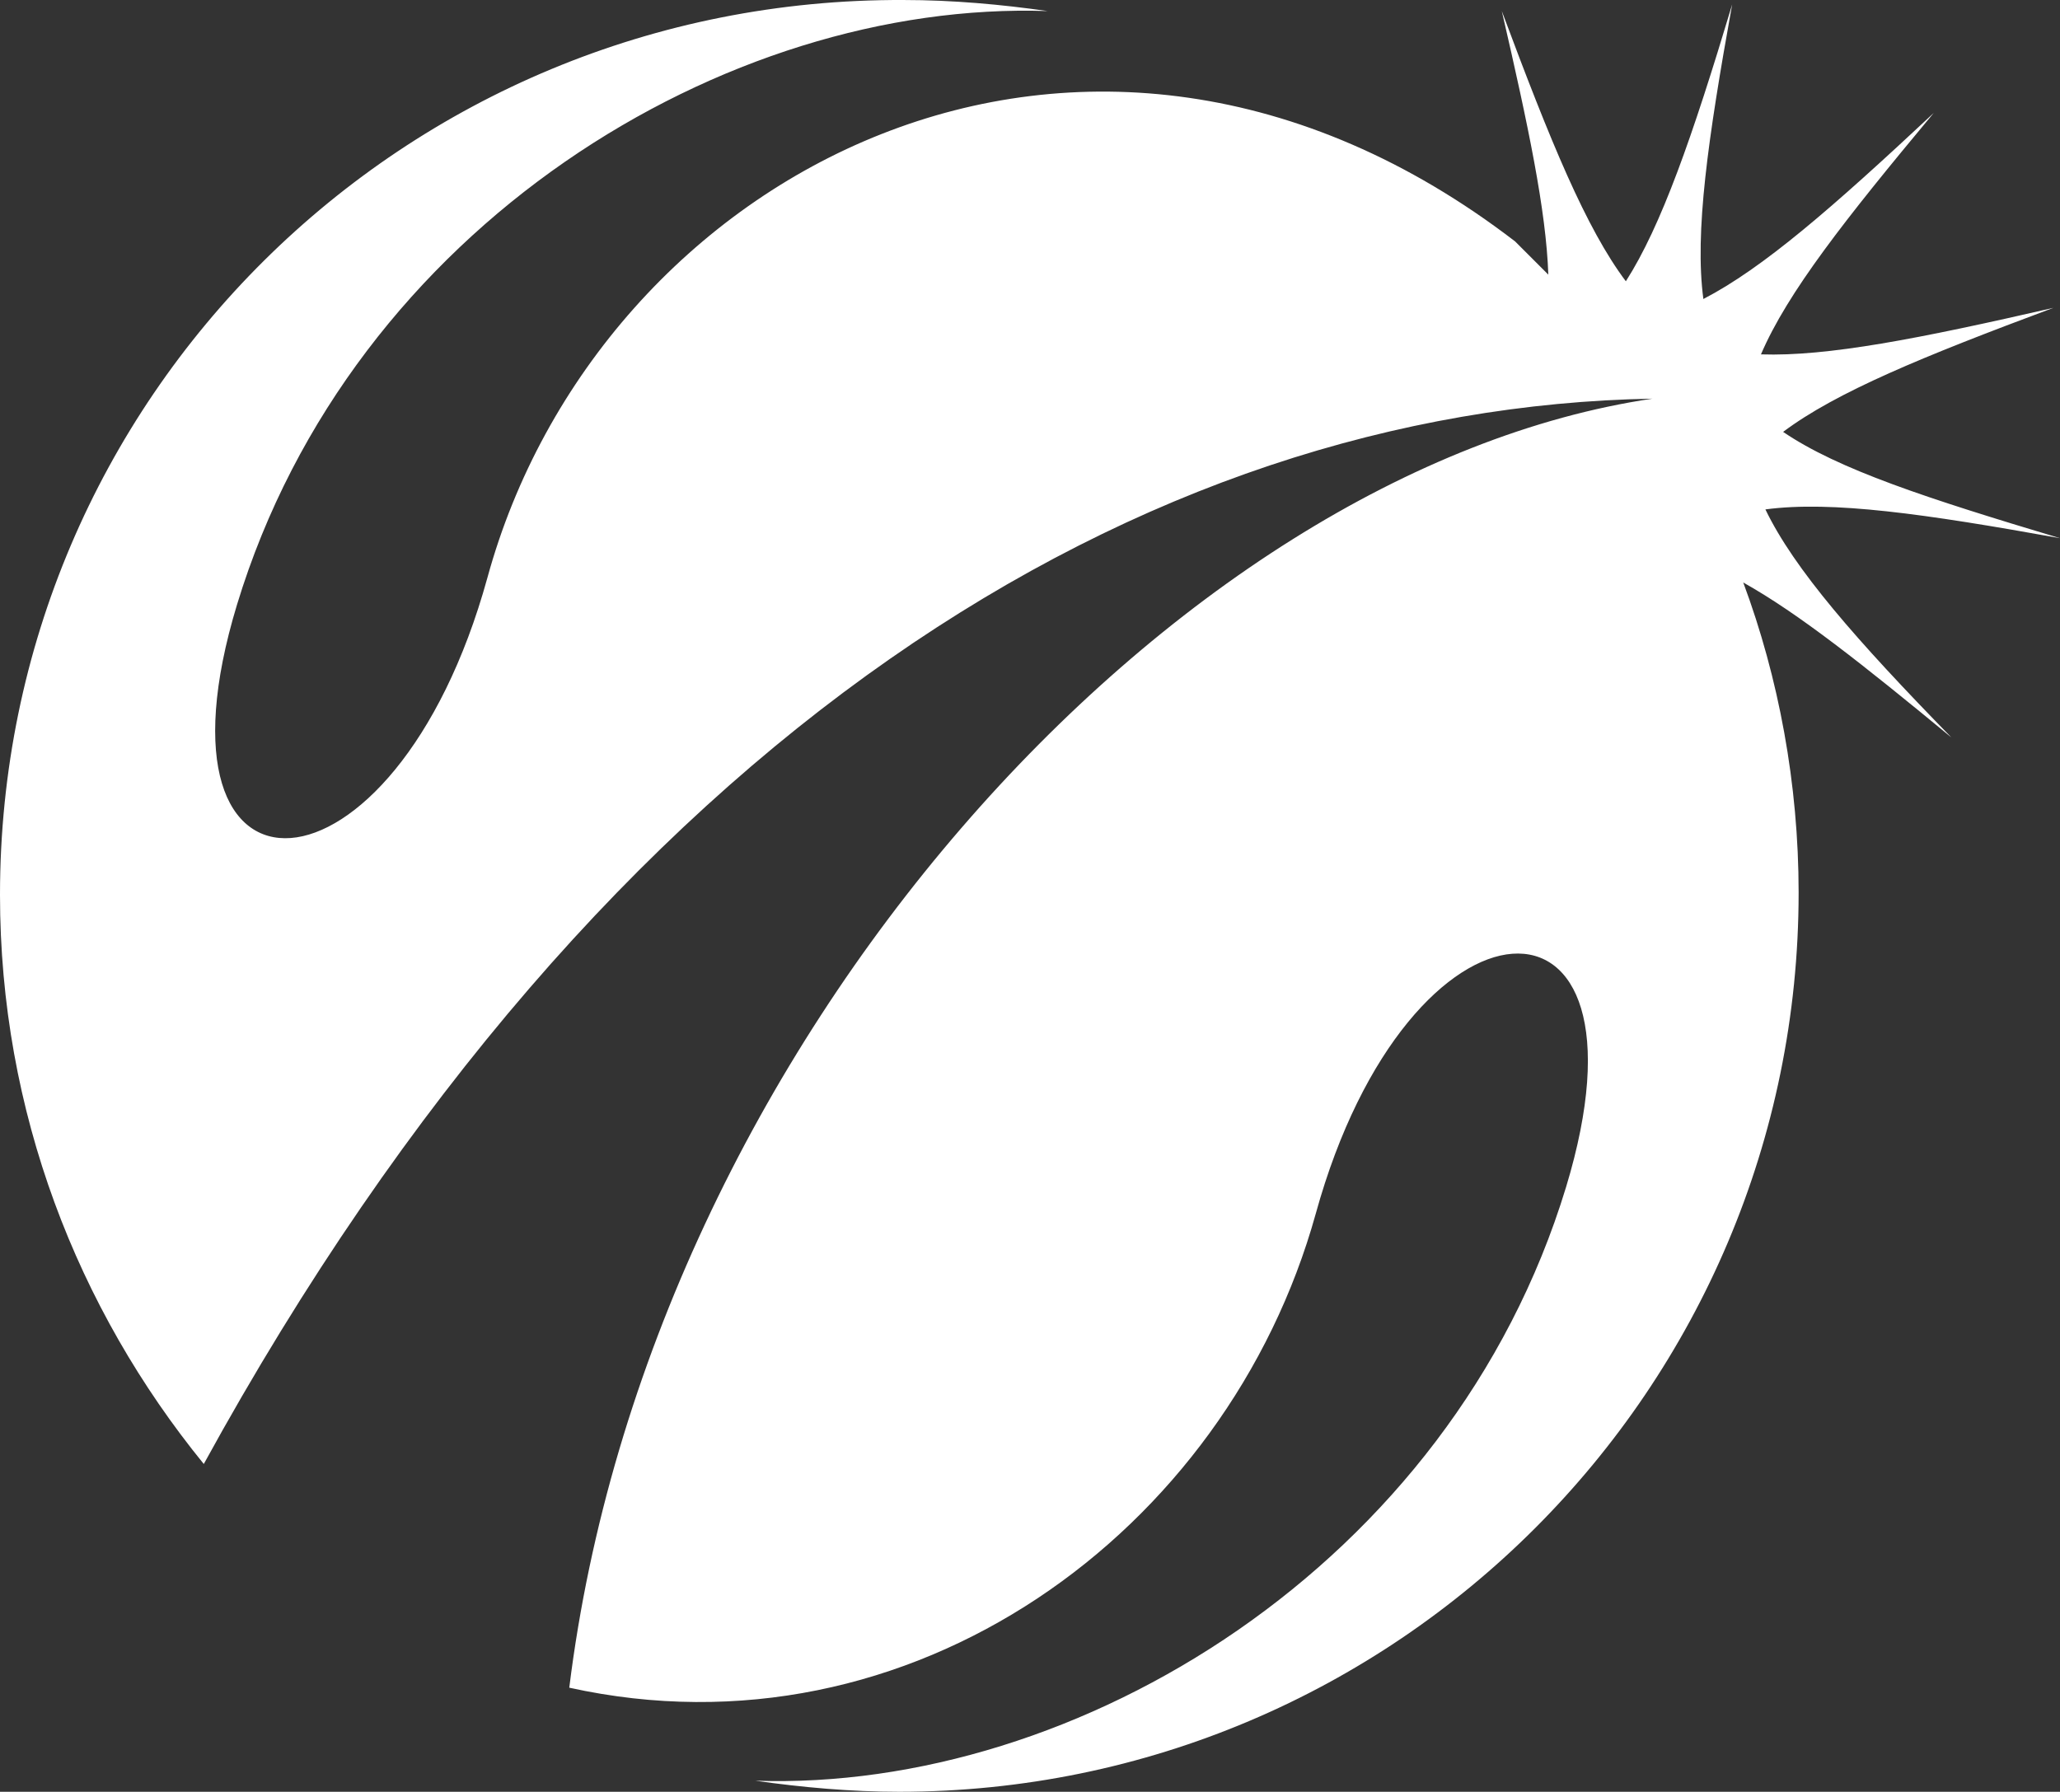 <?xml version="1.0" encoding="UTF-8" standalone="no"?>
<!-- Generator: Adobe Illustrator 19.0.1, SVG Export Plug-In . SVG Version: 6.00 Build 0)  -->

<svg
   version="1.1"
   id="Layer_1"
   x="0px"
   y="0px"
   width="93"
   height="80.9"
   viewBox="0 0 93 80.9"
   xml:space="preserve"
   sodipodi:docname="logo-white.svg"
   inkscape:version="1.3 (0e150ed6c4, 2023-07-21)"
   xmlns:inkscape="http://www.inkscape.org/namespaces/inkscape"
   xmlns:sodipodi="http://sodipodi.sourceforge.net/DTD/sodipodi-0.dtd"
   xmlns="http://www.w3.org/2000/svg"
   xmlns:svg="http://www.w3.org/2000/svg"><rect x="0" y="0" width="93" height="80.9" fill="#333333" stroke="none"/><defs
   id="defs276" /><sodipodi:namedview
   id="namedview276"
   pagecolor="#ffffff"
   bordercolor="#000000"
   borderopacity="0.25"
   inkscape:showpageshadow="2"
   inkscape:pageopacity="0.0"
   inkscape:pagecheckerboard="0"
   inkscape:deskcolor="#d1d1d1"
   inkscape:zoom="15.043185"
   inkscape:cx="46.532699"
   inkscape:cy="40.450211"
   inkscape:window-width="2880"
   inkscape:window-height="1514"
   inkscape:window-x="3829"
   inkscape:window-y="-11"
   inkscape:window-maximized="1"
   inkscape:current-layer="Layer_1" />&#10;<style
   type="text/css"
   id="style1">&#10;	.st0{fill:#FFFFFF;}&#10;	.st1{fill:#676767;}&#10;	.st2{fill:url(#SVGID_1_);}&#10;	.st3{fill:#AFAFB0;}&#10;	.st4{fill:#1CA8BD;}&#10;	.st5{fill:#388E43;}&#10;	.st6{fill:#F3A61D;}&#10;	.st7{fill:#074E9E;}&#10;	.st8{fill:#BEBDBD;}&#10;	.st9{fill:#0069E6;}&#10;	.st10{fill:#074E9D;}&#10;	.st11{fill:#ADADAD;}&#10;	.st12{fill:url(#SVGID_2_);}&#10;	.st13{fill:#F5861F;}&#10;	.st14{fill-rule:evenodd;clip-rule:evenodd;fill:#0B4FA0;}&#10;	.st15{fill:#0B4FA0;}&#10;	.st16{fill:url(#SVGID_3_);}&#10;	.st17{fill:#FFFFFF;stroke:#A3131D;stroke-miterlimit:10;}&#10;	.st18{fill:#A3000C;}&#10;	.st19{fill:url(#SVGID_4_);}&#10;	.st20{fill:#FFFFFF;stroke:#0B4FA0;stroke-miterlimit:10;}&#10;	.st21{fill:url(#SVGID_5_);}&#10;	.st22{fill:#FFFFFF;stroke:#622A7F;stroke-miterlimit:10;}&#10;	.st23{fill:url(#SVGID_6_);}&#10;	.st24{fill:#FFFFFF;stroke:#F5A700;stroke-miterlimit:10;}&#10;	.st25{fill:url(#SVGID_7_);}&#10;	.st26{fill:#FFFFFF;stroke:#2F8617;stroke-miterlimit:10;}&#10;	.st27{fill:#F5A700;}&#10;	.st28{fill-rule:evenodd;clip-rule:evenodd;fill:#2F8617;}&#10;	.st29{fill-rule:evenodd;clip-rule:evenodd;fill:#FFFFFF;}&#10;	.st30{fill:none;stroke:#2F8617;stroke-width:0.482;stroke-miterlimit:10;}&#10;	.st31{fill:url(#SVGID_8_);}&#10;	.st32{fill:#FFFFFF;stroke:#FF6D00;stroke-miterlimit:10;}&#10;	.st33{fill:#FF6D00;}&#10;	.st34{fill-rule:evenodd;clip-rule:evenodd;fill:#FF6D00;}&#10;	.st35{fill:#622A7F;}&#10;	.st36{fill:none;stroke:#0B4FA0;stroke-width:1.5;stroke-miterlimit:10;}&#10;	.st37{fill-rule:evenodd;clip-rule:evenodd;fill:#034BA1;}&#10;	.st38{opacity:0.2;}&#10;	.st39{fill:#62C8F8;}&#10;	.st40{opacity:0.7;fill:#FFFFFF;}&#10;	.st41{fill:none;stroke:#FFFFFF;stroke-width:0.5;stroke-miterlimit:10;}&#10;	.st42{fill:none;stroke:#074E9D;stroke-width:0.5;stroke-miterlimit:10;}&#10;	.st43{fill:#06509B;}&#10;	.st44{fill-rule:evenodd;clip-rule:evenodd;fill:#09509C;}&#10;	.st45{fill:#268AFF;}&#10;	.st46{fill:#034BA1;}&#10;	.st47{fill:#2283F5;}&#10;	.st48{fill:#0D519D;}&#10;	.st49{fill:url(#SVGID_9_);}&#10;	.st50{fill:#FFFFFF;stroke:#0088B7;stroke-miterlimit:10;}&#10;	.st51{fill:#1D9ECC;}&#10;</style>&#10;&#10;&#10;<linearGradient
   id="SVGID_1_"
   gradientUnits="userSpaceOnUse"
   x1="18.87"
   y1="582.781"
   x2="89.075"
   y2="623.513"
   gradientTransform="matrix(1,0,0,-1,0,635.8)">&#10;	<stop
   offset="0"
   style="stop-color:#ffffff;stop-opacity:1;"
   id="stop15" />&#10;	<stop
   offset="1"
   style="stop-color:#ffffff;stop-opacity:1;"
   id="stop16" />&#10;</linearGradient>&#10;<path
   class="st2"
   d="m 79.7,23 c 3,-0.4 7.2,0.2 13.3,1.3 -6,-1.8 -10,-3.1 -12.5,-4.8 2.4,-1.8 6.3,-3.4 12.2,-5.6 -6.1,1.4 -10.2,2.2 -13.2,2.1 1.2,-2.8 3.8,-6.1 7.8,-10.9 -4.6,4.3 -7.7,7 -10.4,8.4 -0.4,-3 0.2,-7.2 1.3,-13.3 C 76.4,6.2 75,10.2 73.4,12.7 71.6,10.3 70,6.4 67.8,0.5 69,5.7 69.8,9.5 69.9,12.4 c -0.5,-0.5 -1,-1 -1.5,-1.5 C 49,-4 27,7.8 22,26.1 c -4.2,15.2 -15.7,15.7 -11.3,1.2 C 15.9,10.2 32.8,4.1036811e-4 47.3,0.5 45.2,0.2 43,4.1036811e-4 40.8,4.1036811e-4 18.2,-0.1 0,18 0,40.4 c 0,9.8 3.5,18.7 9.2,25.7 18.2,-33.2 42.6,-47.7 65.4,-48.1 -21.6,3.2 -45.3,29.1 -48.9,58.2 15.4,3.4 29.7,-7 33.7,-21.4 4.2,-15.2 15.7,-15.7 11.3,-1.2 -5.2,17.1 -22.1,27.3 -36.6,26.8 2.1,0.3 4.3,0.5 6.5,0.5 22.4,0 40.6,-18.2 40.6,-40.6 0,-4.9 -0.9,-9.7 -2.5,-14 2.5,1.4 5.4,3.7 9.4,7 -4.3,-4.4 -7.1,-7.6 -8.4,-10.3 z"
   id="path16"
   style="fill:url(#SVGID_1_)" />&#10;&#10;&#10;&#10;&#10;&#10;&#10;&#10;&#10;&#10;&#10;&#10;&#10;&#10;&#10;&#10;&#10;&#10;&#10;&#10;&#10;&#10;&#10;&#10;&#10;&#10;&#10;&#10;&#10;&#10;&#10;&#10;&#10;&#10;&#10;&#10;&#10;&#10;&#10;&#10;&#10;&#10;&#10;&#10;&#10;&#10;&#10;&#10;&#10;&#10;&#10;&#10;&#10;&#10;&#10;&#10;&#10;&#10;&#10;&#10;&#10;&#10;&#10;&#10;&#10;&#10;&#10;&#10;&#10;&#10;&#10;&#10;&#10;&#10;&#10;&#10;&#10;&#10;&#10;&#10;&#10;&#10;&#10;&#10;&#10;&#10;&#10;&#10;&#10;&#10;&#10;&#10;&#10;&#10;&#10;&#10;&#10;&#10;&#10;&#10;&#10;&#10;&#10;&#10;&#10;&#10;&#10;&#10;&#10;&#10;&#10;&#10;&#10;&#10;&#10;&#10;&#10;&#10;&#10;&#10;&#10;&#10;&#10;&#10;&#10;&#10;&#10;&#10;&#10;&#10;&#10;&#10;&#10;&#10;&#10;&#10;</svg>
